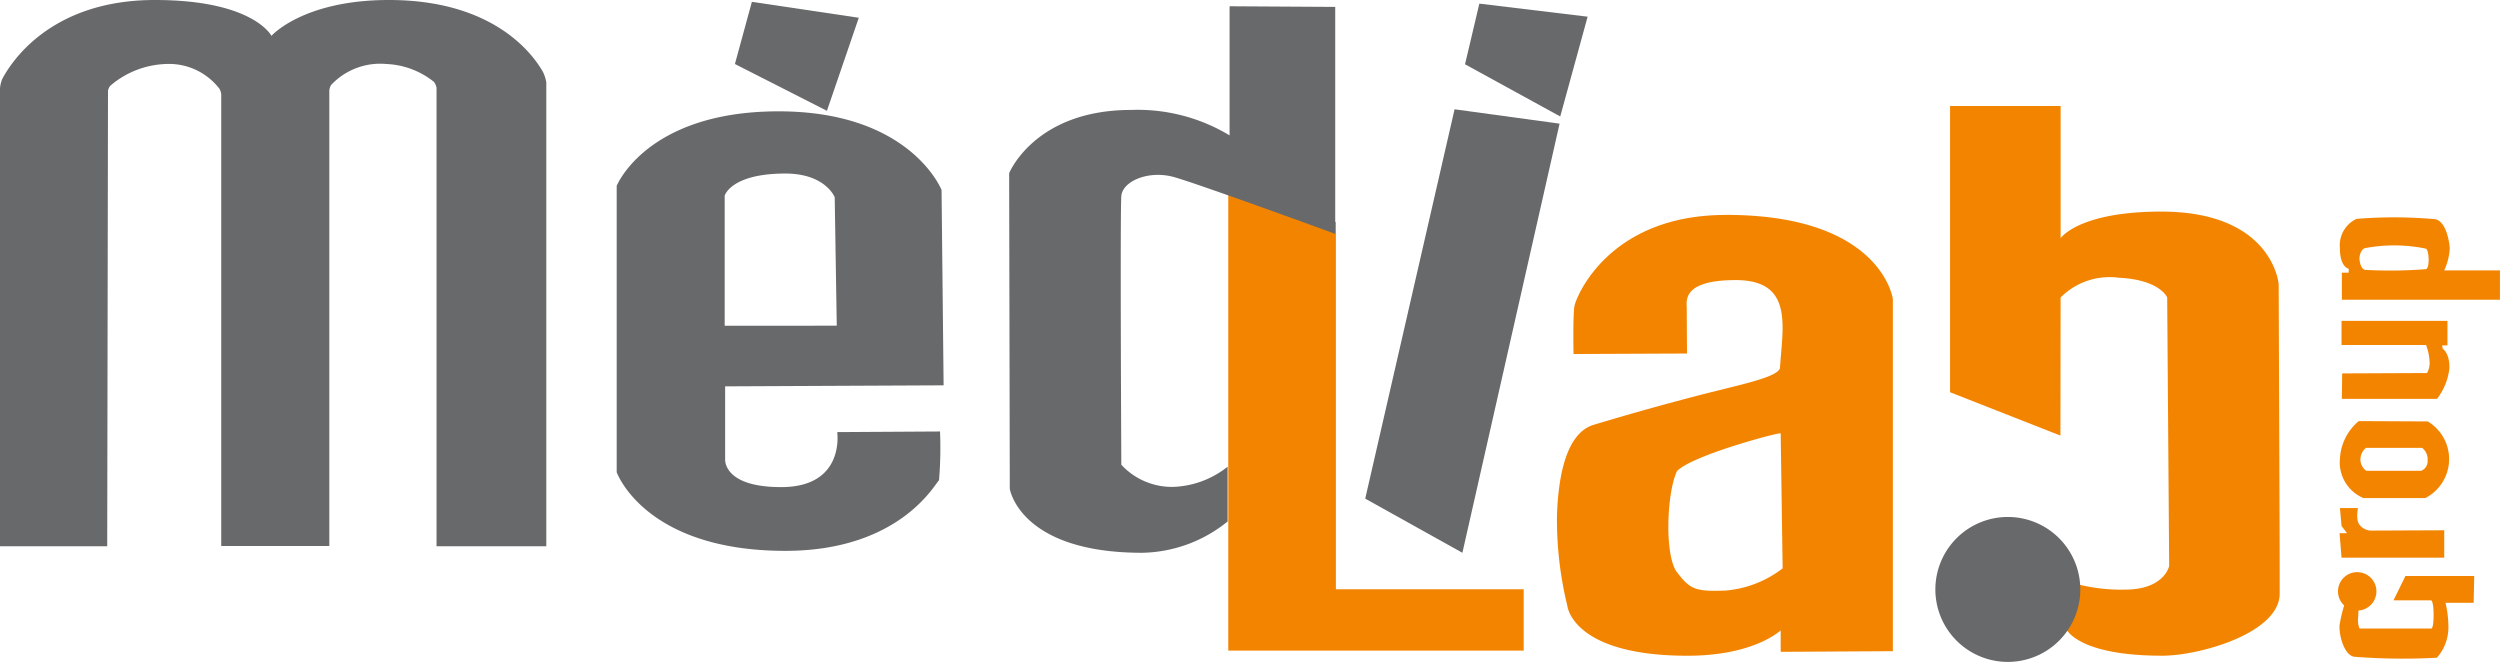 <svg data-name="Groupe 6731" xmlns="http://www.w3.org/2000/svg" width="159.724" height="42.291"><defs><clipPath id="a"><path data-name="Rectangle 1845" fill="none" d="M0 0h159.724v42.291H0z"/></clipPath></defs><g data-name="Groupe 6730" clip-path="url(#a)"><path data-name="Tracé 11613" d="M124.589 6.774V25.06l7.051 2.77.011-8.823a4.408 4.408 0 0 1 3.72-1.262c2.648.127 3.09 1.262 3.09 1.262l.126 17.15s-.287 1.514-2.837 1.514a11.454 11.454 0 0 1-3.152-.378L131.9 40s.505 1.893 6.244 1.893c2.4 0 7.505-1.45 7.505-3.973 0-3.425 0-2.2-.065-19.772 0 0-.376-4.629-7.5-4.629-5.3 0-6.432 1.7-6.432 1.7V6.774" fill="#f38400"/><path data-name="Tracé 11614" d="M132.91 37.66a4.63 4.63 0 1 1-4.63-4.631 4.63 4.63 0 0 1 4.63 4.631" fill="#68696b"/><path data-name="Tracé 11615" d="M6.85 34.9H0V5.633a2.2 2.2 0 0 1 .139-.579C.724 3.942 3.264 0 9.894 0c6.3 0 7.449 2.29 7.449 2.29S19.354 0 24.845 0c6.584 0 9.118 3.335 9.83 4.567a2.416 2.416 0 0 1 .228.691V34.9H27.89V5.607a.873.873 0 0 0-.173-.383 5.2 5.2 0 0 0-3.035-1.135 4.3 4.3 0 0 0-3.529 1.342.916.916 0 0 0-.113.343v29.109h-6.905V6.024a1.016 1.016 0 0 0-.106-.341A4.063 4.063 0 0 0 10.6 4.089a5.75 5.75 0 0 0-3.552 1.389.743.743 0 0 0-.148.312Z" fill="#68696b"/><path data-name="Tracé 11616" d="M53.489 27.607s.525 3.514-3.58 3.514c-3.768 0-3.58-1.806-3.58-1.806v-4.631l13.958-.066-.131-12.48s-1.97-5.025-10.411-5.025S39.4 11.875 39.4 11.875v18.293s1.773 5.026 10.773 5.026c7.52 0 9.688-4.533 9.82-4.5a24.79 24.79 0 0 0 .065-3.127ZM46.3 12.5s.394-1.412 3.876-1.412c2.561 0 3.153 1.511 3.153 1.511l.131 8.21H46.3Z" fill="#68696b"/><path data-name="Tracé 11617" d="m48.037.117-1.084 3.974 5.879 2.989 2.036-5.945Z" fill="#68696b"/><path data-name="Tracé 11618" d="m78.474 11.983 6.875 2.208V37.65h12v3.917H78.474Z" fill="#f38400"/><path data-name="Tracé 11619" d="m92.932 6.983-5.708 24.875 6.208 3.459L99.641 7.9Z" fill="#68696b"/><path data-name="Tracé 11620" d="M94.515.232 93.6 4.107l6.083 3.334 1.75-6.375Z" fill="#68696b"/><path data-name="Tracé 11621" d="M110.266 13.732c-7.5 0-9.563 5.245-9.672 5.808s-.062 3.078-.062 3.078l7.25-.032s-.016-2.354-.016-2.9c0-.424-.333-1.791 3.125-1.791 3.708 0 3 2.958 2.833 5.583-.038.594-2.388 1.064-4.916 1.709a175.88 175.88 0 0 0-7 1.958c-1.735.532-2.249 3.25-2.333 5.771a23.18 23.18 0 0 0 .667 5.812s.333 3.167 7.667 3.167c4.291 0 5.958-1.625 5.958-1.625v1.375l7.167-.042v-22.5s-.709-5.375-10.667-5.375m0 24c-2 .084-2.313-.089-3.188-1.255-.75-1.234-.562-5.078.063-6.37.917-1 6.542-2.5 6.625-2.416l.125 8.625a6.9 6.9 0 0 1-3.625 1.416" fill="#f38400"/><path data-name="Tracé 11622" d="M85.307.441v14.5s-8.666-3.167-10.291-3.625-3.292.25-3.375 1.208 0 17.168 0 17.168a4.405 4.405 0 0 0 3.291 1.416 5.9 5.9 0 0 0 3.5-1.291v3.5a8.893 8.893 0 0 1-5.458 2c-7.833 0-8.459-4.086-8.459-4.086l-.041-20.165s1.626-4.042 7.792-4.042a11.369 11.369 0 0 1 6.291 1.625V.4Z" fill="#68696b"/><path data-name="Tracé 11623" d="M158.077 36.8h-4.395l-.764 1.557h2.412s.152.061.152.946-.152.854-.152.854h-4.579a1.364 1.364 0 0 1-.091-.7c.03-.488.03-.763.03-.763l-.824-.305a8.584 8.584 0 0 0-.4 1.617c0 .74.341 1.86.945 1.954a39.891 39.891 0 0 0 5.281.061 2.925 2.925 0 0 0 .733-2.075 6.544 6.544 0 0 0-.184-1.435h1.8Z" fill="#f38400"/><path data-name="Tracé 11624" d="M151.828 37.782a1.227 1.227 0 1 1-1.227-1.227 1.227 1.227 0 0 1 1.227 1.227" fill="#f38400"/><path data-name="Tracé 11625" d="M156.161 33.879v1.75H149.6l-.125-1.563h.479l-.354-.458-.1-1.146h1.146s-.149.762.1 1.062a.962.962 0 0 0 .729.375Z" fill="#f38400"/><path data-name="Tracé 11626" d="m155.1 26.925-4.4-.021a3.343 3.343 0 0 0-1.2 2.376 2.471 2.471 0 0 0 1.5 2.541h3.953a2.8 2.8 0 0 0 .146-4.9m-.416 3.16h-3.5a.911.911 0 0 1-.375-.664.975.975 0 0 1 .354-.805h3.583a.916.916 0 0 1 .354.785.661.661 0 0 1-.416.684" fill="#f38400"/><path data-name="Tracé 11627" d="m149.641 23.857-.021 1.625h6.08a3.9 3.9 0 0 0 .792-1.958c.021-.979-.437-1.25-.437-1.25l-.022-.208h.334V20.5H149.6v1.542h5.4a3.407 3.407 0 0 1 .229 1.166 1.314 1.314 0 0 1-.166.625Z" fill="#f38400"/><path data-name="Tracé 11628" d="M156.161 17.274a3.871 3.871 0 0 0 .354-1.416 4.215 4.215 0 0 0-.2-.994c-.144-.417-.377-.794-.736-.861a29.794 29.794 0 0 0-5.021-.02 1.864 1.864 0 0 0-1.062 1.875c0 1.229.562 1.312.562 1.312v.25h-.437v1.729h10.1v-1.875Zm-1.177-.078a28.9 28.9 0 0 1-3.859.047c-.281-.016-.382-.536-.38-.74s.112-.591.364-.651a10.031 10.031 0 0 1 3.875.032c.218.069.265 1.284 0 1.312" fill="#f38400"/></g></svg>
